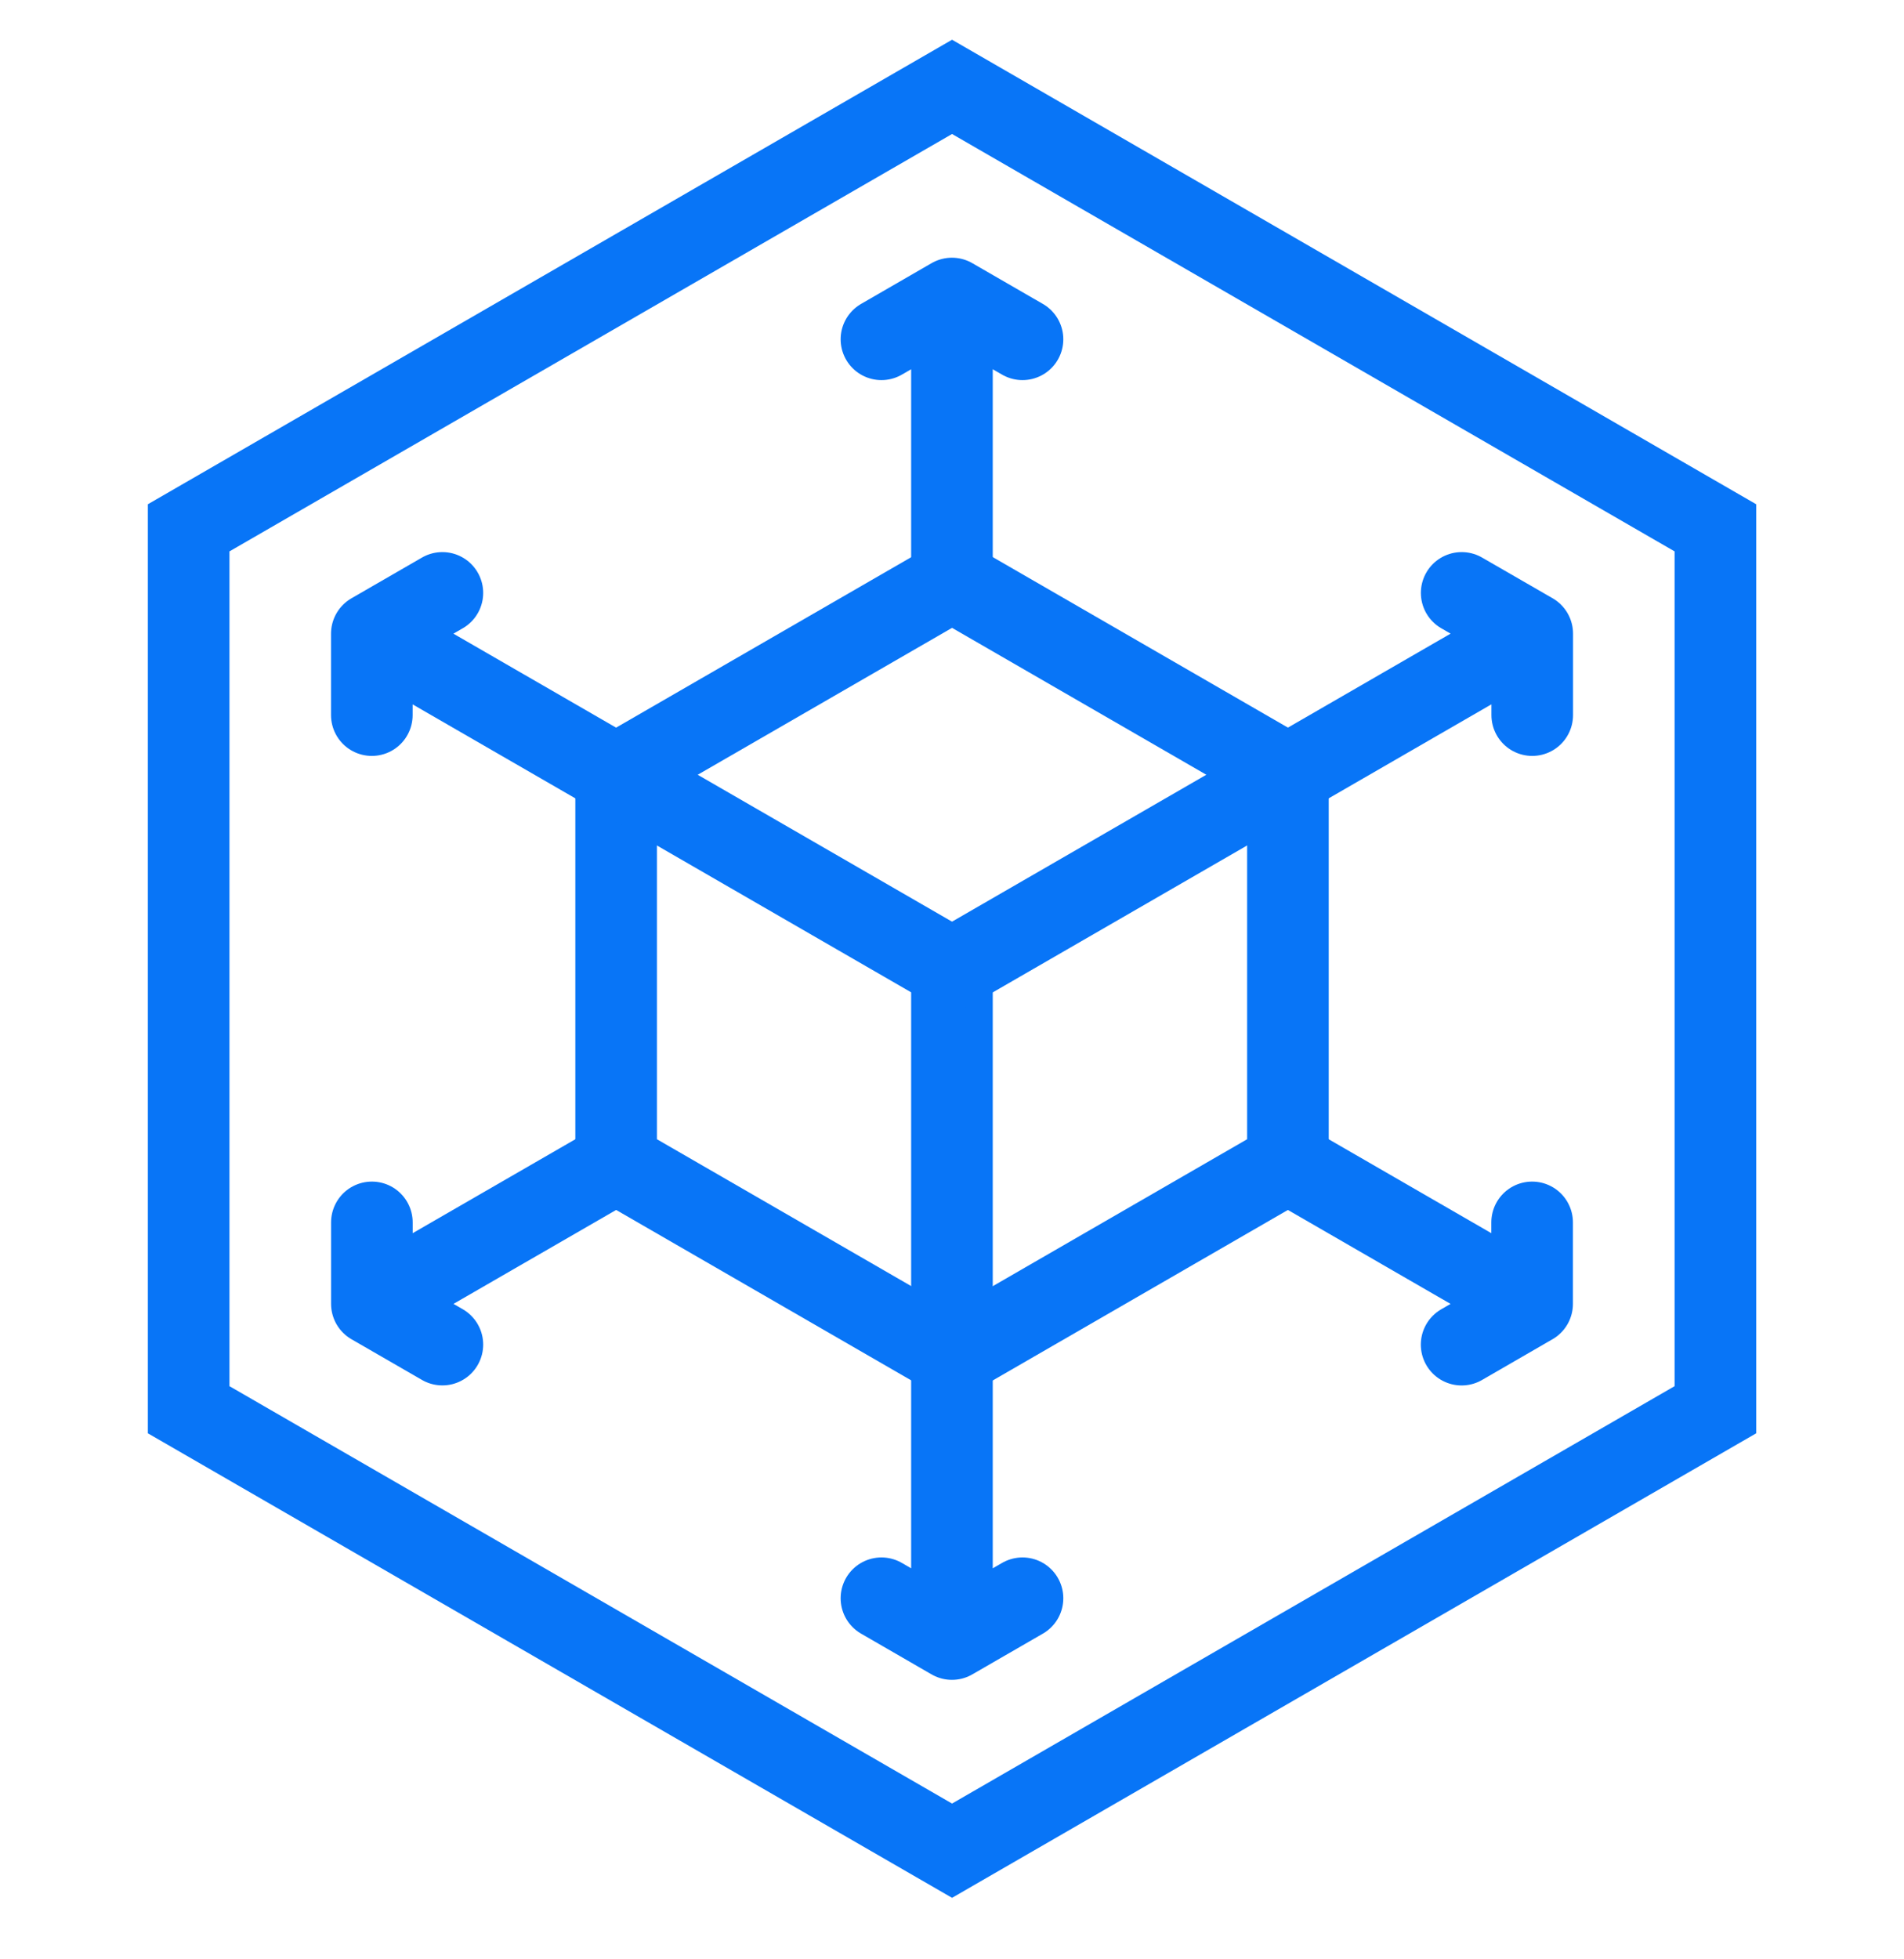<?xml version="1.0" encoding="utf-8"?><svg width="35" height="36" viewBox="0 0 35 36" fill="none" xmlns="http://www.w3.org/2000/svg">
<g clip-path="url(#clip0_3755_15345)">
<path d="M17.501 1.596L31.533 9.698V25.902L17.501 34.004L3.468 25.902V9.698L17.501 1.596Z" stroke="#0875F7" stroke-width="1.5"/>
<path d="M17.499 5.485L16.203 6.234M17.499 5.485L18.796 6.234M17.499 5.485V10.671" stroke="#0875F7" stroke-width="1.5" stroke-linecap="round" stroke-linejoin="round"/>
<path d="M6.836 23.957L6.836 22.46M6.836 23.957L8.132 24.705M6.836 23.957L11.344 21.355" stroke="#0875F7" stroke-width="1.5" stroke-linecap="round" stroke-linejoin="round"/>
<path d="M28.164 23.957L28.164 22.46M28.164 23.957L26.868 24.706M28.164 23.957L23.657 21.355" stroke="#0875F7" stroke-width="1.5" stroke-linecap="round" stroke-linejoin="round"/>
<path d="M17.501 10.67L23.675 14.235V21.365L17.501 24.93L11.326 21.365V14.235L17.501 10.67Z" stroke="#0875F7" stroke-width="1.5"/>
<path d="M17.499 30.115L16.203 29.366M17.499 30.115L18.796 29.366M17.499 30.115V17.8" stroke="#0875F7" stroke-width="1.5" stroke-linecap="round" stroke-linejoin="round"/>
<path d="M28.166 11.642L26.869 10.894M28.166 11.642L28.166 13.139M28.166 11.642L17.501 17.8" stroke="#0875F7" stroke-width="1.5" stroke-linecap="round" stroke-linejoin="round"/>
<path d="M6.835 11.643L8.132 10.894M6.835 11.643L6.835 13.139M6.835 11.643L17.5 17.8" stroke="#0875F7" stroke-width="1.5" stroke-linecap="round" stroke-linejoin="round"/>
</g>
<defs>
<clipPath id="clip0_3755_15345">
<rect width="35" height="35" fill="white" transform="translate(0 0.3)"/>
</clipPath>
</defs>
</svg>
